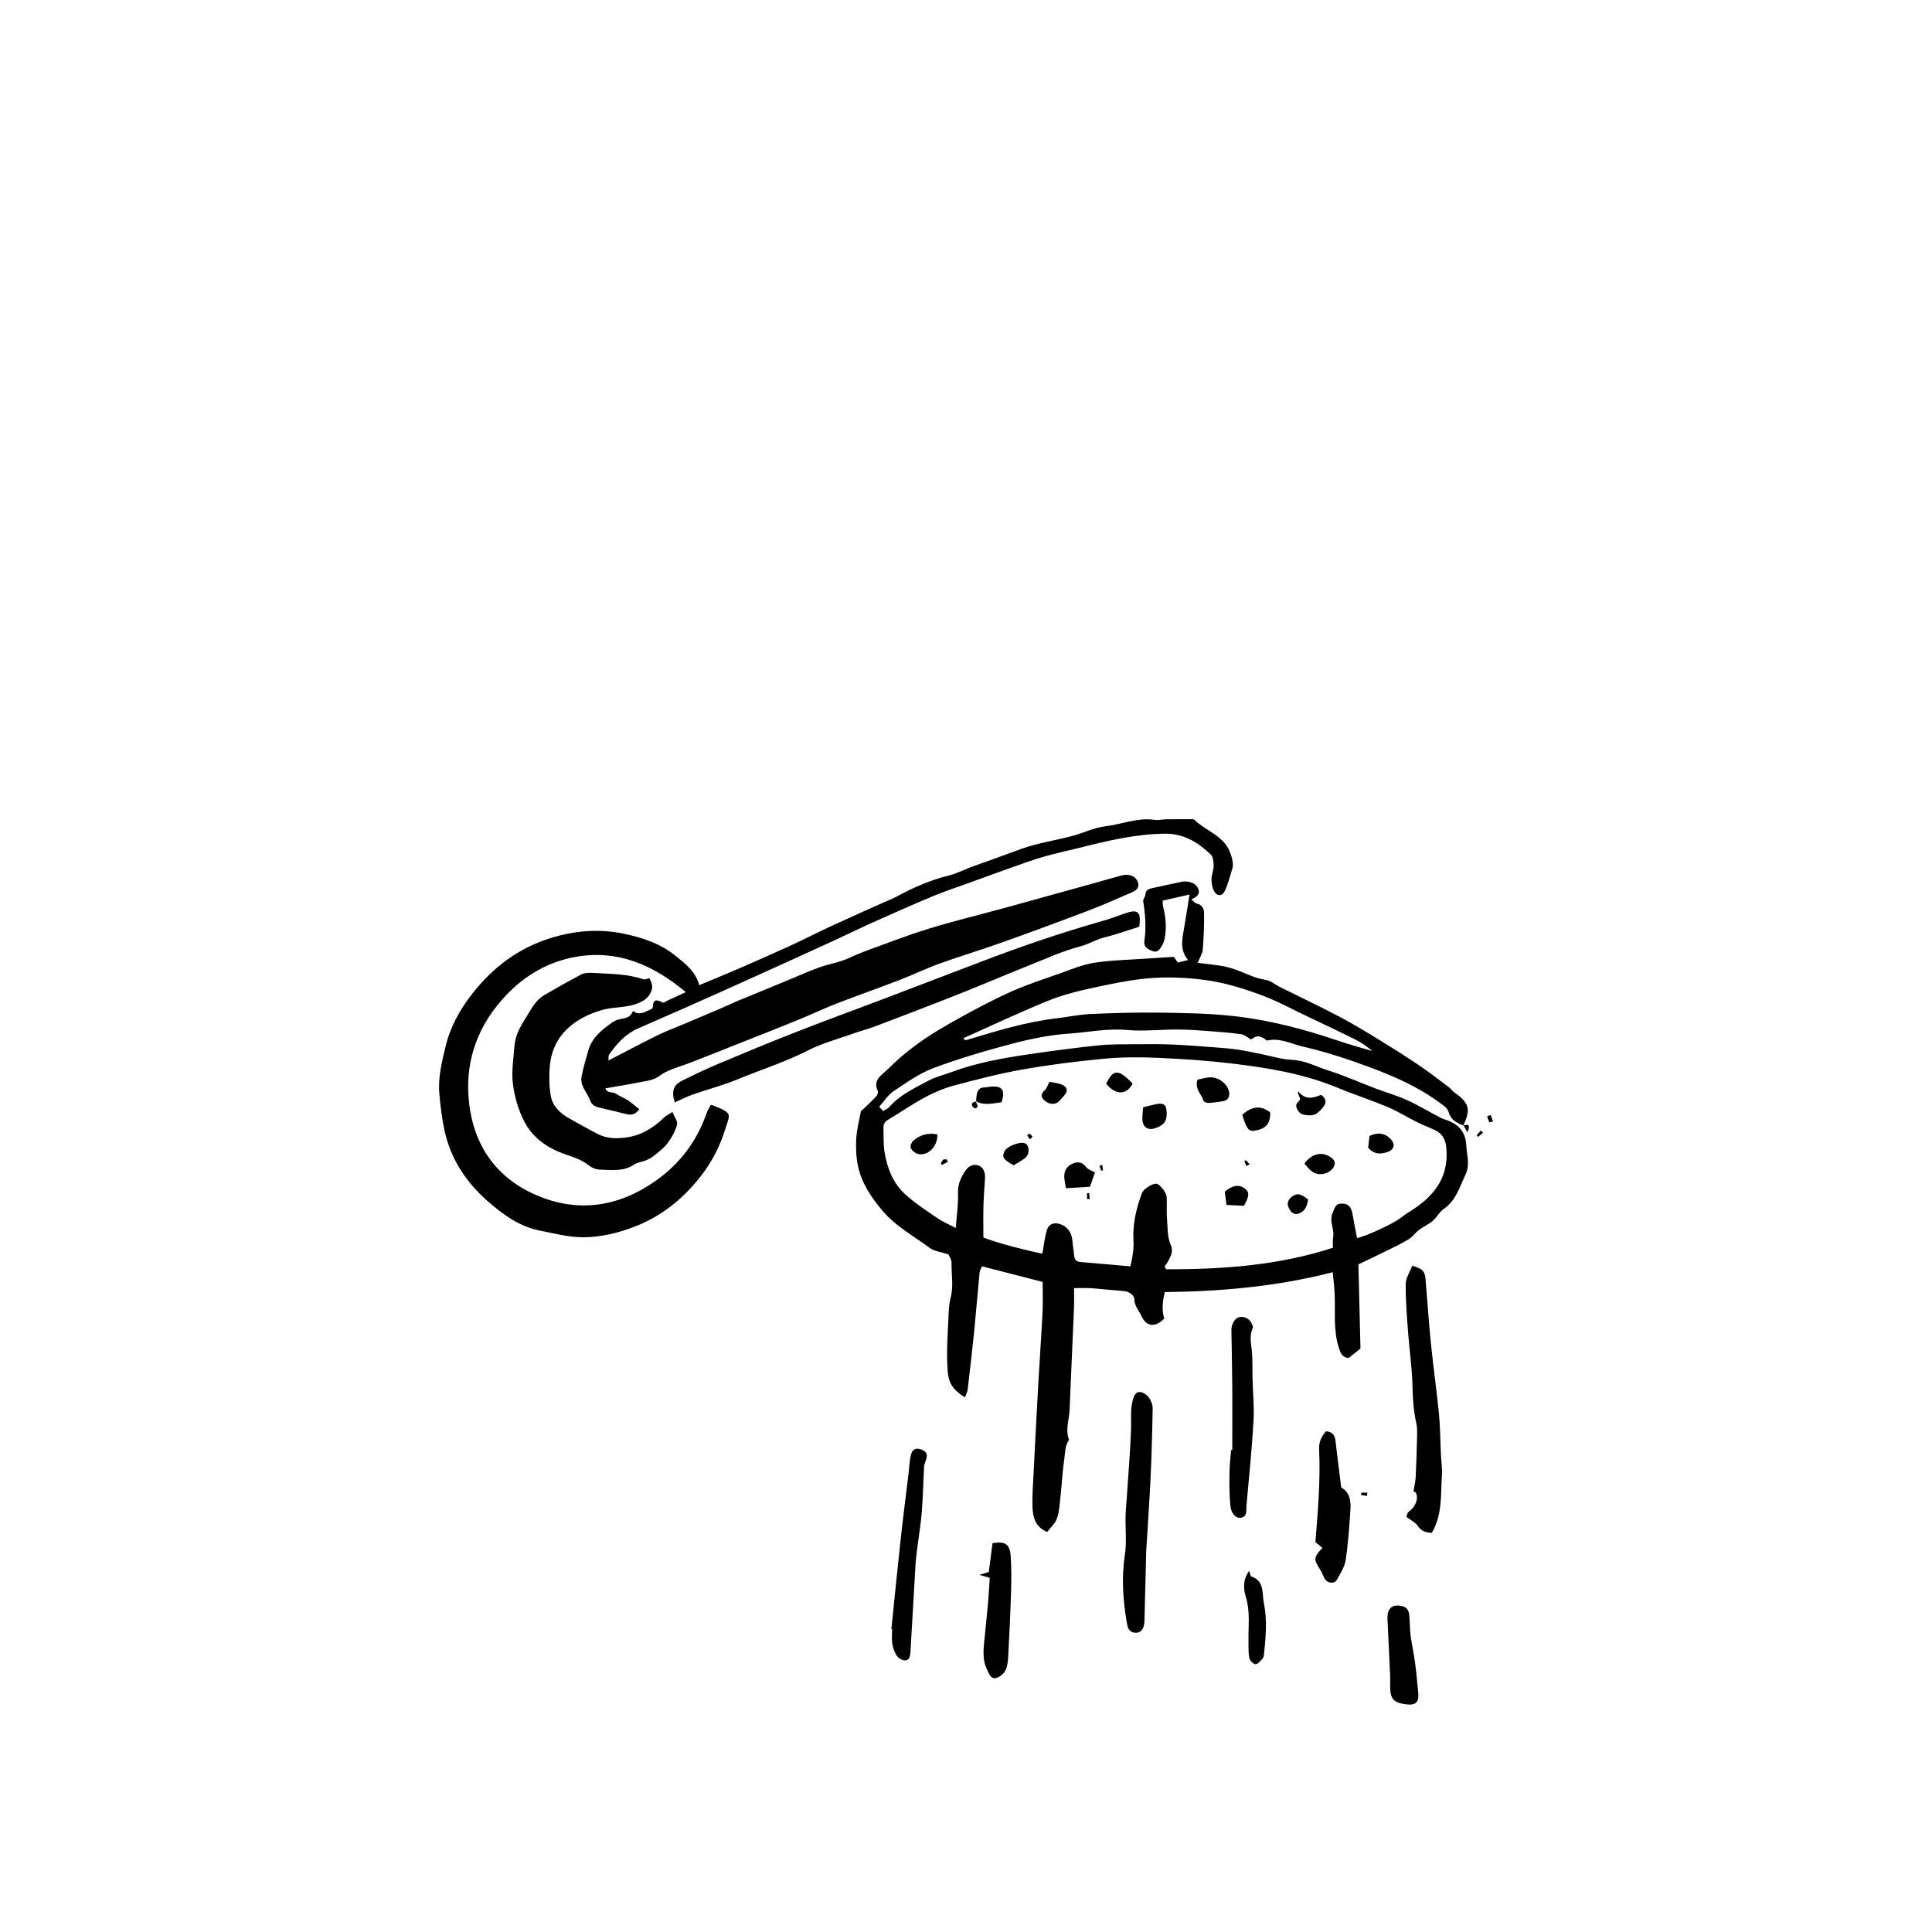 <svg width="150" height="150" viewBox="0 0 150 150" fill="none" xmlns="http://www.w3.org/2000/svg">
<g clip-path="url(#clip0_854_12001)">
<path d="M113.622 87.378C113.093 87.184 112.644 86.963 112.463 86.316C112.376 86.005 111.971 85.757 111.666 85.536C110.044 84.353 108.212 83.556 106.349 82.862C104.658 82.233 102.929 81.663 101.174 81.261C100.272 81.057 99.388 80.554 98.396 80.785C98.319 80.802 98.216 80.655 98.112 80.605C97.663 80.393 97.592 80.403 97.12 80.702C96.865 80.554 96.641 80.333 96.39 80.3C95.559 80.182 94.718 80.119 93.877 80.055C93.063 79.995 92.243 79.931 91.428 79.931C90.115 79.928 88.789 80.085 87.489 79.968C85.951 79.827 84.467 80.152 82.963 80.253C81.486 80.353 80.008 80.658 78.571 81.037C76.514 81.579 74.464 82.182 72.474 82.926C71.372 83.338 70.374 84.058 69.379 84.718C68.947 85.006 68.648 85.496 68.257 85.928C68.293 85.968 68.414 86.092 68.575 86.263C68.746 86.149 68.94 86.068 69.064 85.928C69.891 84.983 71.02 84.48 72.085 83.904C72.632 83.609 73.258 83.462 73.848 83.244C75.791 82.521 77.817 82.156 79.858 81.857C81.656 81.593 83.459 81.352 85.264 81.164C86.219 81.063 87.187 81.084 88.149 81.073C89.107 81.063 90.065 81.057 91.02 81.097C92.186 81.147 93.351 81.244 94.514 81.331C95.06 81.372 95.609 81.418 96.149 81.499C96.745 81.589 97.338 81.727 97.931 81.841C98.725 81.998 99.515 82.253 100.313 82.286C101.344 82.333 102.215 82.822 103.153 83.12C104.396 83.512 105.589 84.052 106.808 84.514C107.622 84.822 108.47 85.06 109.26 85.422C110.135 85.82 110.966 86.323 111.817 86.769C111.994 86.862 112.192 86.916 112.379 86.986C113.267 87.318 113.786 87.901 113.84 88.902C113.88 89.676 114.148 90.443 113.78 91.204C113.321 92.159 113.043 93.21 112.088 93.864C111.75 94.095 111.552 94.52 111.234 94.792C110.909 95.066 110.503 95.241 110.162 95.499C109.89 95.703 109.693 96.011 109.408 96.189C108.929 96.49 108.416 96.738 107.907 96.989C107.103 97.388 106.292 97.77 105.468 98.168C105.519 100.319 105.572 102.507 105.626 104.698C105.314 104.949 105.019 105.187 104.715 105.431C104.235 105.394 104.108 105.13 103.957 104.674C103.515 103.328 103.676 101.961 103.629 100.597C103.609 100.018 103.532 99.438 103.472 98.775C99.133 99.887 94.792 100.272 90.437 100.316C90.227 101.144 90.212 101.829 90.393 102.369C89.707 103.083 89.003 103.029 88.614 102.162C88.43 101.753 88.095 101.428 88.075 100.905C88.062 100.534 87.676 100.282 87.258 100.239C86.762 100.192 86.266 100.152 85.77 100.108C85.395 100.075 85.016 100.028 84.641 100.011C84.266 99.994 83.891 100.008 83.388 100.008C83.388 100.47 83.405 100.952 83.388 101.438C83.278 104.111 83.154 106.785 83.043 109.458C83.01 110.235 82.692 111.006 83.003 111.79C82.675 112.235 82.705 112.768 82.631 113.28C82.487 114.242 82.444 115.21 82.337 116.175C82.273 116.748 82.249 117.341 82.069 117.877C81.941 118.262 81.583 118.57 81.308 118.939C80.39 118.567 80.199 117.826 80.166 117.069C80.129 116.138 80.206 115.2 80.253 114.265C80.367 111.997 80.484 109.733 80.611 107.465C80.715 105.602 80.849 103.74 80.943 101.877C80.98 101.127 80.95 100.373 80.95 99.529C79.409 99.13 77.864 98.735 76.246 98.316C76.189 98.453 76.072 98.624 76.055 98.805C75.901 100.376 75.777 101.947 75.62 103.518C75.472 104.972 75.302 106.426 75.131 107.877C75.107 108.064 75.01 108.242 74.923 108.493C74.132 108.001 73.67 107.518 73.586 106.537C73.459 105.023 73.586 103.539 73.65 102.038C73.667 101.602 73.694 101.184 73.804 100.768C74.045 99.854 73.864 98.929 73.874 98.011C73.874 97.773 73.697 97.532 73.64 97.388C73.077 97.204 72.544 97.16 72.179 96.885C70.943 95.964 69.553 95.221 68.541 94.028C67.66 92.989 66.883 91.857 66.605 90.49C66.468 89.814 66.437 89.097 66.478 88.403C66.521 87.693 66.705 86.99 66.839 86.286C66.853 86.219 66.963 86.175 67.024 86.115C67.365 85.784 67.714 85.462 68.035 85.114C68.123 85.016 68.203 84.805 68.156 84.708C67.724 83.817 68.514 83.435 68.94 83.006C69.717 82.219 70.585 81.502 71.489 80.866C72.487 80.166 73.553 79.549 74.625 78.963C75.904 78.26 77.194 77.573 78.524 76.98C79.717 76.451 80.963 76.042 82.196 75.61C83.1 75.291 84.001 74.903 84.939 74.752C86.256 74.544 87.603 74.524 88.939 74.43C89.636 74.38 90.336 74.34 91.134 74.29C91.184 74.363 91.298 74.521 91.448 74.735C91.67 74.678 91.911 74.618 92.236 74.534C91.609 73.784 91.77 72.983 91.911 72.183C92.068 71.285 92.202 70.384 92.356 69.449C91.663 69.606 90.993 69.76 90.266 69.928C90.276 70.085 90.266 70.256 90.306 70.41C90.517 71.191 90.578 72.099 90.433 72.826C90.393 73.023 90.33 73.228 90.226 73.399C90.062 73.67 89.891 73.998 89.479 73.841C89.114 73.7 88.775 73.526 88.852 73.027C89.006 72.002 88.916 70.983 88.758 69.965C88.735 69.804 88.926 69.623 88.933 69.446C88.946 69.154 89.107 69.037 89.341 68.983C90.165 68.796 90.99 68.621 91.817 68.447C91.901 68.431 91.995 68.431 92.082 68.437C92.507 68.481 92.896 68.612 93.05 69.057C93.194 69.469 92.856 69.65 92.497 69.831C92.685 69.985 92.782 70.132 92.902 70.153C93.351 70.233 93.482 70.585 93.485 70.926C93.492 71.861 93.459 72.802 93.382 73.734C93.355 74.059 93.14 74.367 92.983 74.759C93.589 74.832 94.192 74.886 94.788 74.983C95.157 75.043 95.525 75.141 95.881 75.265C96.654 75.533 97.401 75.945 98.192 76.062C98.684 76.136 98.956 76.42 99.328 76.608C100.892 77.388 102.473 78.135 104.021 78.95C105.103 79.519 106.148 80.162 107.194 80.802C108.205 81.422 109.21 82.055 110.192 82.722C110.979 83.254 111.733 83.844 112.497 84.417C112.657 84.537 112.778 84.722 112.942 84.835C114.198 85.707 114.125 86.253 113.612 87.388L113.622 87.378ZM90.423 98.316C90.457 98.393 90.49 98.467 90.524 98.544C94.906 98.557 99.247 98.256 103.492 96.875C103.492 96.567 103.452 96.326 103.498 96.105C103.639 95.468 103.187 94.872 103.448 94.206C103.689 93.592 103.746 93.442 104.219 93.448C104.684 93.455 104.912 93.7 105.013 94.272C105.12 94.892 105.24 95.509 105.358 96.125C106.152 95.948 108.088 95.043 108.731 94.571C108.966 94.396 109.2 94.219 109.448 94.068C111.277 92.939 112.5 91.472 112.296 89.15C112.239 88.5 112.011 88.028 111.425 87.75C110.952 87.526 110.46 87.341 109.994 87.11C109.237 86.735 108.517 86.276 107.74 85.951C106.453 85.412 105.12 84.976 103.827 84.444C101.204 83.362 98.437 82.903 95.649 82.571C93.763 82.347 91.861 82.216 89.965 82.132C88.561 82.072 87.147 82.065 85.75 82.196C83.626 82.393 81.502 82.665 79.399 83.033C77.613 83.345 75.851 83.807 74.096 84.273C73.315 84.48 72.548 84.802 71.834 85.184C70.833 85.723 69.891 86.376 68.913 86.959C68.642 87.124 68.581 87.348 68.591 87.623C68.612 88.229 68.578 88.849 68.675 89.445C68.88 90.705 69.345 91.887 70.307 92.752C71.067 93.435 71.935 93.998 72.782 94.577C73.201 94.862 73.677 95.06 74.203 95.338C74.276 94.343 74.417 93.478 74.38 92.624C74.35 91.917 74.621 91.381 74.983 90.852C75.225 90.5 75.623 90.35 75.992 90.497C76.36 90.644 76.498 91.05 76.477 91.452C76.444 92.149 76.374 92.842 76.357 93.539C76.333 94.376 76.35 95.217 76.35 96.085C77.884 96.641 79.452 97.016 80.926 97.338C81.053 96.648 81.11 96.041 81.291 95.472C81.435 95.019 81.831 94.896 82.276 95.03C82.869 95.207 83.221 95.696 83.264 96.356C83.288 96.735 83.368 97.11 83.398 97.489C83.425 97.807 83.573 97.957 83.891 97.984C85.167 98.088 86.444 98.205 87.763 98.319C87.928 97.632 88.042 96.979 88.001 96.266C87.931 95.013 88.226 93.793 88.665 92.618C88.782 92.306 89.536 91.844 89.797 91.907C90.088 91.978 90.578 92.618 90.584 92.956C90.598 93.539 90.567 94.122 90.611 94.701C90.658 95.351 90.635 96.051 90.886 96.624C91.13 97.18 90.896 97.512 90.695 97.917C90.621 98.061 90.514 98.189 90.42 98.323L90.423 98.316ZM74.802 80.598C74.829 80.645 74.853 80.688 74.879 80.735C74.936 80.735 75 80.759 75.054 80.742C77.335 80.058 79.613 79.348 81.992 79.067C82.886 78.96 83.774 78.769 84.671 78.728C86.447 78.648 88.226 78.598 90.001 78.621C91.924 78.648 93.861 78.675 95.767 78.886C98.53 79.191 101.22 79.894 103.857 80.789C104.741 81.09 105.646 81.331 106.54 81.603C106.091 81.197 105.599 80.889 105.083 80.635C103.934 80.065 102.775 79.516 101.616 78.97C100.349 78.37 99.113 77.687 97.8 77.211C96.437 76.715 95.016 76.28 93.582 76.089C91.931 75.868 90.243 75.817 88.567 76.015C87.499 76.142 86.447 76.357 85.392 76.578C84.018 76.869 82.648 77.181 81.358 77.703C79.147 78.605 76.987 79.63 74.802 80.601V80.598Z" fill="black"/>
<path d="M54.284 76.49C55.369 76.035 56.414 75.613 57.446 75.164C58.783 74.584 60.113 73.995 61.436 73.388C62.495 72.902 63.53 72.363 64.588 71.877C66.035 71.207 67.496 70.564 68.953 69.911C69.164 69.814 69.385 69.733 69.59 69.623C70.896 68.909 72.246 68.323 73.7 67.965C74.374 67.797 74.997 67.445 75.657 67.221C76.889 66.802 78.106 66.33 79.332 65.894C80.585 65.449 81.928 65.254 83.221 64.913C84.089 64.685 84.926 64.263 85.804 64.156C87.097 63.998 88.34 63.455 89.68 63.656C89.961 63.697 90.259 63.613 90.551 63.609C91.244 63.599 91.938 63.606 92.631 63.606C92.658 63.606 92.691 63.613 92.712 63.63C93.639 64.544 95.1 64.886 95.556 66.326C95.683 66.735 95.797 67.1 95.659 67.512C95.479 68.058 95.351 68.631 95.107 69.147C94.886 69.613 94.49 69.613 94.252 69.167C94.112 68.903 94.058 68.561 94.061 68.256C94.065 67.911 94.229 67.566 94.226 67.221C94.226 66.919 94.189 66.521 93.998 66.34C93.01 65.395 91.904 64.712 90.44 64.728C88.165 64.752 85.985 65.278 83.804 65.824C82.879 66.055 81.941 66.253 81.027 66.517C80.186 66.758 79.362 67.063 78.534 67.355C77.523 67.71 76.518 68.082 75.513 68.447C74.474 68.826 73.425 69.167 72.407 69.589C70.826 70.246 69.265 70.946 67.7 71.646C66.716 72.088 65.751 72.567 64.769 73.016C62.672 73.978 60.575 74.933 58.474 75.881C56.773 76.651 55.068 77.415 53.359 78.172C52.083 78.738 50.796 79.287 49.52 79.854C48.548 80.286 47.872 81.046 47.282 81.897C47.228 81.974 47.259 82.112 47.239 82.336C48.565 81.653 49.795 80.996 51.047 80.383C51.781 80.025 52.548 79.74 53.302 79.421C54.183 79.05 55.064 78.678 55.945 78.299C56.357 78.122 56.759 77.927 57.171 77.753C58.541 77.184 59.912 76.624 61.282 76.058C62.056 75.74 62.816 75.395 63.6 75.11C64.19 74.896 64.819 74.788 65.412 74.581C65.955 74.393 66.461 74.112 67 73.914C68.699 73.294 70.387 72.634 72.112 72.102C74.022 71.512 75.972 71.046 77.901 70.517C80.203 69.887 82.501 69.244 84.802 68.608C85.532 68.407 86.256 68.189 86.99 67.995C87.187 67.941 87.402 67.904 87.599 67.928C87.975 67.971 88.259 68.179 88.363 68.554C88.474 68.96 88.165 69.154 87.881 69.281C86.732 69.784 85.579 70.289 84.407 70.738C82.199 71.576 79.985 72.393 77.76 73.184C76.172 73.75 74.558 74.236 72.97 74.805C71.928 75.18 70.926 75.669 69.888 76.068C68.233 76.705 66.561 77.294 64.906 77.934C63.901 78.326 62.927 78.795 61.928 79.2C60.334 79.85 58.732 80.477 57.135 81.11C55.918 81.592 54.706 82.081 53.483 82.55C52.682 82.855 51.855 83.036 51.128 83.579C50.706 83.894 50.063 83.937 49.51 84.055C48.693 84.222 47.862 84.346 47.014 84.493C47.061 84.882 47.56 84.738 47.831 84.922C48.12 85.117 48.455 85.237 48.746 85.428C49.048 85.629 49.322 85.874 49.637 86.121C49.319 86.547 49.011 86.591 48.642 86.5C47.935 86.323 47.225 86.162 46.518 85.991C46.197 85.914 45.942 85.793 45.812 85.425C45.59 84.805 45.008 84.299 45.155 83.566C45.292 82.882 45.486 82.212 45.681 81.542C45.966 80.557 46.726 79.957 47.51 79.398C47.718 79.251 47.982 79.147 48.237 79.103C48.78 79.006 48.924 78.939 49.155 78.49C49.584 78.842 49.996 78.614 50.404 78.42C50.508 78.373 50.679 78.299 50.682 78.239C50.689 77.586 50.971 77.559 51.456 77.847C51.527 77.887 51.708 77.74 51.835 77.68C52.304 77.462 52.776 77.247 53.245 77.03C50.766 74.953 47.976 73.683 44.626 74.303C42.555 74.685 40.783 75.713 39.329 77.234C37.195 79.468 36.133 82.168 36.381 85.234C36.656 88.664 38.328 91.321 41.537 92.745C44.827 94.205 48.006 93.723 50.92 91.669C52.786 90.356 54.109 88.594 54.86 86.423C54.93 86.219 55.057 86.034 55.171 85.81C55.171 85.81 55.238 85.776 55.285 85.797C56.95 86.45 56.686 86.443 56.277 87.763C55.861 89.1 55.198 90.316 54.367 91.371C53.031 93.076 51.356 94.43 49.279 95.234C47.982 95.736 46.639 96.058 45.279 96.061C44.163 96.064 43.041 95.766 41.932 95.548C40.328 95.234 39.034 94.289 37.852 93.247C36.197 91.793 35.011 90.018 34.522 87.813C34.311 86.869 34.204 85.927 34.113 84.966C33.993 83.683 34.301 82.477 34.589 81.264C34.954 79.733 35.701 78.386 36.663 77.157C38.261 75.12 40.214 73.623 42.739 72.835C44.612 72.252 46.481 72.098 48.364 72.48C49.815 72.775 51.239 73.234 52.438 74.199C53.212 74.822 53.999 75.412 54.29 76.49H54.284Z" fill="black"/>
<path d="M52.207 86.336C52.361 86.721 52.639 87.07 52.568 87.321C52.424 87.833 52.15 88.332 51.828 88.761C51.537 89.147 51.121 89.445 50.739 89.756C50.569 89.897 50.357 90.004 50.15 90.088C49.852 90.209 49.503 90.235 49.245 90.409C48.421 90.969 47.507 90.838 46.609 90.811C46.244 90.802 45.929 90.654 45.597 90.4C45.128 90.038 44.522 89.837 43.946 89.642C42.542 89.167 41.363 88.363 40.696 87.056C40.24 86.165 39.946 85.143 39.822 84.148C39.701 83.187 39.869 82.185 39.942 81.207C40.003 80.437 40.361 79.743 40.763 79.123C41.195 78.453 41.533 77.673 42.277 77.247C43.229 76.701 44.18 76.145 45.155 75.646C45.419 75.512 45.781 75.519 46.093 75.539C47.386 75.616 48.693 75.603 49.942 76.031C50.079 76.078 50.264 75.978 50.424 75.948C50.612 76.313 50.736 76.648 50.515 77.073C50.314 77.469 50.046 77.663 49.647 77.844C48.716 78.272 47.691 78.142 46.739 78.416C44.461 79.073 42.873 80.497 42.683 82.802C42.622 83.552 42.632 84.326 42.76 85.066C42.9 85.88 43.487 86.443 44.21 86.842C44.954 87.251 45.684 87.679 46.441 88.058C47.108 88.393 47.801 88.416 48.565 88.319C49.775 88.165 50.692 87.592 51.533 86.788C51.694 86.634 51.905 86.534 52.21 86.333L52.207 86.336Z" fill="black"/>
<path d="M52.388 85.585C52.12 84.758 52.277 84.242 52.934 83.914C53.902 83.428 54.883 82.969 55.878 82.55C57.871 81.71 59.868 80.882 61.885 80.095C64.116 79.221 66.367 78.403 68.608 77.552C71.097 76.608 73.583 75.659 76.065 74.708C79.204 73.502 82.38 72.417 85.616 71.499C86.206 71.331 86.782 71.114 87.362 70.909C88.35 70.564 88.611 70.785 88.454 71.948C87.556 72.229 86.635 72.561 85.686 72.799C85.067 72.953 84.541 73.301 83.908 73.465C82.547 73.82 81.244 74.413 79.928 74.939C78.049 75.69 76.189 76.487 74.31 77.231C72.216 78.061 70.112 78.862 68.008 79.663C67.439 79.88 66.846 80.031 66.27 80.236C65.074 80.661 63.831 80.993 62.709 81.566C60.943 82.463 59.064 83.053 57.245 83.807C56.123 84.272 54.937 84.574 53.788 84.976C53.312 85.143 52.86 85.381 52.388 85.589V85.585Z" fill="black"/>
<path d="M111.167 119.012C110.681 118.985 110.356 118.881 110.098 118.496C109.904 118.208 109.538 118.034 109.193 117.766C109.24 117.655 109.26 117.434 109.378 117.36C109.863 117.055 110.158 116.372 109.934 115.913C109.894 115.829 109.756 115.796 109.743 115.789C109.81 115.37 109.897 115.019 109.914 114.667C109.964 113.628 109.997 112.587 110.021 111.548C110.028 111.2 110.041 110.834 109.964 110.499C109.746 109.555 109.686 108.607 109.666 107.635C109.636 106.238 109.428 104.845 109.324 103.448C109.234 102.198 109.126 100.942 109.14 99.692C109.147 99.213 109.468 98.738 109.646 98.272C110.463 98.507 110.627 98.684 110.684 99.364C110.822 100.992 110.925 102.624 111.09 104.248C111.274 106.077 111.538 107.9 111.716 109.729C111.823 110.824 111.823 111.93 111.877 113.032C111.9 113.521 111.984 114.017 111.95 114.503C111.85 116.02 112.004 117.585 111.167 119.012Z" fill="black"/>
<path d="M88.993 120.406C88.956 121.876 88.909 123.719 88.862 125.558C88.859 125.705 88.862 125.853 88.846 125.997C88.799 126.489 88.557 126.777 88.182 126.767C87.727 126.754 87.569 126.486 87.496 126.054C87.194 124.282 87.057 122.52 87.335 120.717C87.485 119.739 87.368 118.717 87.388 117.716C87.398 117.253 87.449 116.794 87.479 116.332C87.596 114.533 87.75 112.738 87.817 110.935C87.844 110.178 87.743 109.424 87.954 108.674C88.045 108.352 88.182 108.068 88.477 108.074C88.718 108.081 89.023 108.272 89.177 108.476C89.358 108.714 89.495 109.053 89.492 109.344C89.465 111.113 89.415 112.882 89.335 114.65C89.251 116.446 89.124 118.238 88.993 120.406Z" fill="black"/>
<path d="M95.673 112.573C95.673 110.942 95.683 109.307 95.673 107.676C95.663 106.198 95.629 104.721 95.606 103.243C95.599 102.815 95.894 102.332 96.199 102.262C96.634 102.165 97.087 102.426 97.224 102.858C97.251 102.939 97.301 103.042 97.271 103.103C96.953 103.759 97.17 104.426 97.21 105.093C97.251 105.753 97.231 106.419 97.247 107.083C97.274 108.158 97.388 109.237 97.324 110.309C97.194 112.516 96.976 114.717 96.772 116.918C96.742 117.26 96.876 117.746 96.326 117.843C95.988 117.903 95.596 117.538 95.532 116.945C95.442 116.107 95.448 115.257 95.455 114.412C95.462 113.799 95.535 113.19 95.579 112.577C95.612 112.577 95.646 112.577 95.68 112.577L95.673 112.573Z" fill="black"/>
<path d="M102.674 120.178C102.473 120.014 102.323 119.89 102.128 119.732C102.316 117.357 102.53 114.952 102.416 112.536C102.39 111.963 102.584 111.528 102.959 111.126C103.438 111.163 103.636 111.414 103.686 111.86C103.82 113.046 103.977 114.228 104.135 115.498C104.771 115.823 104.899 116.499 104.848 117.223C104.755 118.523 104.674 119.826 104.48 121.109C104.4 121.645 104.075 122.158 103.797 122.647C103.582 123.022 103.019 122.925 102.818 122.519C102.704 122.288 102.614 122.04 102.473 121.826C101.981 121.065 101.988 120.901 102.674 120.178Z" fill="black"/>
<path d="M69.208 126.473C69.449 124.121 69.68 121.766 69.938 119.414C70.122 117.732 70.34 116.054 70.544 114.376C70.602 113.89 70.608 113.394 70.732 112.929C70.849 112.486 71.154 112.389 71.549 112.547C71.972 112.714 72.052 112.949 71.868 113.428C71.817 113.562 71.754 113.699 71.747 113.836C71.683 115.029 71.657 116.225 71.566 117.414C71.496 118.305 71.342 119.193 71.231 120.084C71.178 120.523 71.114 120.965 71.084 121.407C70.947 123.685 70.816 125.96 70.689 128.238C70.672 128.553 70.625 128.888 70.276 128.911C70.069 128.925 69.767 128.754 69.643 128.573C69.456 128.302 69.332 127.957 69.278 127.625C69.218 127.253 69.265 126.865 69.265 126.483C69.245 126.483 69.225 126.479 69.208 126.476V126.473Z" fill="black"/>
<path d="M76.846 122.506C76.605 122.436 76.42 122.382 76.035 122.272C76.434 122.154 76.635 122.094 76.769 122.054C76.869 121.283 76.963 120.54 77.06 119.809C78.065 119.655 78.407 119.883 78.471 120.838C78.528 121.705 78.528 122.58 78.501 123.451C78.451 125.139 78.374 126.828 78.283 128.516C78.263 128.921 78.229 129.36 78.052 129.709C77.918 129.973 77.573 130.238 77.285 130.291C76.933 130.358 76.802 129.963 76.652 129.668C76.186 128.747 76.397 127.796 76.477 126.848C76.544 126.047 76.645 125.25 76.712 124.449C76.769 123.809 76.799 123.169 76.843 122.506H76.846Z" fill="black"/>
<path d="M107.931 130.101C107.864 128.7 107.797 127.304 107.733 125.903C107.726 125.729 107.709 125.551 107.733 125.377C107.783 124.925 108.055 124.66 108.45 124.654C109.016 124.644 109.351 124.855 109.405 125.33C109.468 125.876 109.451 126.433 109.518 126.979C109.606 127.665 109.766 128.345 109.857 129.032C109.964 129.826 110.034 130.627 110.111 131.427C110.182 132.148 109.927 132.402 109.23 132.329C108.199 132.218 107.927 131.92 107.931 130.891C107.931 130.627 107.931 130.365 107.931 130.101Z" fill="black"/>
<path d="M96.989 121.96C97.073 122.208 97.083 122.375 97.14 122.392C98.195 122.727 97.978 123.742 98.125 124.456C98.393 125.759 98.276 127.109 98.138 128.439C98.125 128.553 98.105 128.693 98.031 128.767C97.864 128.945 97.656 129.216 97.475 129.209C97.301 129.203 97.03 128.911 96.993 128.71C96.909 128.265 96.942 127.799 96.933 127.34C96.912 126.245 97.07 125.153 96.745 124.05C96.571 123.464 96.427 122.747 96.986 121.96H96.989Z" fill="black"/>
<path d="M115.736 86.571C115.796 86.735 115.86 86.899 115.92 87.063C115.82 87.09 115.642 87.154 115.632 87.134C115.555 86.983 115.512 86.815 115.458 86.655C115.548 86.628 115.642 86.598 115.733 86.571H115.736Z" fill="black"/>
<path d="M113.615 87.388C114.101 87.231 114.141 87.421 113.927 87.91C113.8 87.683 113.716 87.529 113.629 87.378L113.615 87.391V87.388Z" fill="black"/>
<path d="M115.14 87.944L114.761 88.266C114.721 88.226 114.681 88.189 114.641 88.149L114.972 87.777C115.029 87.834 115.083 87.887 115.14 87.944Z" fill="black"/>
<path d="M106.135 116.144C105.981 116.121 105.827 116.094 105.673 116.071L105.689 115.893H106.168C106.155 115.977 106.145 116.061 106.132 116.144H106.135Z" fill="black"/>
<path d="M92.979 83.82C93.274 83.763 93.579 83.669 93.887 83.646C94.587 83.599 95.308 84.132 95.428 84.792C95.482 85.086 95.381 85.398 95.036 85.475C94.641 85.562 94.236 85.606 93.834 85.632C93.703 85.642 93.475 85.559 93.448 85.472C93.294 84.942 92.715 84.53 92.979 83.817V83.82Z" fill="black"/>
<path d="M84.621 92.138C83.971 92.178 83.375 92.219 82.759 92.255C82.712 91.984 82.668 91.763 82.641 91.542C82.578 90.992 82.759 90.607 83.197 90.383C83.64 90.162 84.018 90.188 84.343 90.631C84.467 90.798 84.728 90.865 85.016 91.033C84.886 91.394 84.745 91.786 84.621 92.138Z" fill="black"/>
<path d="M88.755 85.971C89.087 85.891 89.428 85.793 89.777 85.723C90.078 85.663 90.45 85.663 90.527 85.991C90.608 86.333 90.611 86.778 90.454 87.07C90.309 87.335 89.921 87.535 89.603 87.619C89.02 87.77 88.678 87.422 88.691 86.785C88.695 86.581 88.722 86.376 88.755 85.971Z" fill="black"/>
<path d="M96.45 86.547C97.127 85.951 97.834 85.747 98.618 86.37C98.631 87.251 98.289 87.646 97.388 87.79C96.953 87.861 96.768 87.616 96.45 86.551V86.547Z" fill="black"/>
<path d="M100.792 84.725C101.374 85.458 101.967 85.237 102.57 85.003C102.852 85.21 103.026 85.488 102.825 85.817C102.671 86.071 102.44 86.296 102.195 86.47C102.044 86.577 101.803 86.607 101.606 86.594C101.371 86.577 101.073 86.547 100.922 86.4C100.704 86.185 100.483 85.8 100.785 85.555C101.147 85.261 100.718 85.123 100.788 84.725H100.792Z" fill="black"/>
<path d="M101.277 90.346C101.86 89.505 102.745 89.365 103.428 89.934C103.699 90.162 103.683 90.43 103.478 90.701C103.11 91.19 102.329 91.317 101.84 90.939C101.639 90.785 101.485 90.567 101.281 90.346H101.277Z" fill="black"/>
<path d="M72.776 88.078C72.819 89.04 71.975 89.823 71.218 89.576C71.007 89.505 70.766 89.297 70.702 89.1C70.652 88.946 70.799 88.641 70.95 88.52C71.462 88.115 72.055 87.924 72.779 88.078H72.776Z" fill="black"/>
<path d="M106.222 89.103C106.256 88.829 106.292 88.514 106.329 88.192C106.949 87.911 107.482 87.944 107.957 88.42C108.343 88.805 108.269 89.241 107.756 89.428C107.21 89.626 106.678 89.646 106.222 89.103Z" fill="black"/>
<path d="M75.784 85.519C75.804 85.314 75.801 85.106 75.851 84.912C75.921 84.647 76.062 84.43 76.39 84.43C76.534 84.43 76.682 84.396 76.826 84.379C77.814 84.262 78.079 84.604 77.757 85.579C77.084 85.659 76.407 85.867 75.757 85.492L75.784 85.522V85.519Z" fill="black"/>
<path d="M78.695 90.47C77.884 90.018 77.774 89.84 77.992 89.385C78.172 88.999 79.188 88.604 79.579 88.765C79.925 88.906 79.968 89.589 79.613 89.887C79.328 90.122 78.99 90.289 78.695 90.473V90.47Z" fill="black"/>
<path d="M96.584 93.619C96.165 93.599 95.713 93.576 95.224 93.552C95.174 93.167 95.13 92.839 95.09 92.52C95.733 91.991 96.249 91.934 96.705 92.326C97.013 92.591 96.993 92.865 96.584 93.619Z" fill="black"/>
<path d="M81.482 83.995C81.854 84.072 82.152 84.088 82.413 84.196C82.896 84.39 82.943 84.735 82.578 85.107C82.437 85.251 82.323 85.422 82.169 85.549C81.857 85.804 81.412 85.737 81.067 85.415C80.759 85.127 80.842 84.896 81.124 84.631C81.275 84.487 81.341 84.253 81.479 83.998L81.482 83.995Z" fill="black"/>
<path d="M85.884 84.145C86.42 82.986 86.862 82.996 87.938 84.135C87.462 85.029 86.635 85.046 85.884 84.145Z" fill="black"/>
<path d="M101.562 93.13C101.482 93.632 101.318 94.105 100.751 94.239C100.373 94.329 100.159 94.018 100.035 93.719C99.891 93.378 100.048 93.09 100.336 92.885C100.705 92.617 101.003 92.678 101.566 93.133L101.562 93.13Z" fill="black"/>
<path d="M75.757 85.492C75.767 85.519 75.774 85.546 75.784 85.573C75.837 85.74 76.045 85.934 75.737 86.048C75.68 86.068 75.529 85.965 75.492 85.888C75.362 85.599 75.593 85.569 75.787 85.522L75.757 85.492Z" fill="black"/>
<path d="M73.573 90.216C73.425 90.293 73.278 90.37 73.131 90.447C73.101 90.413 73.07 90.38 73.04 90.346C73.104 90.239 73.144 90.105 73.235 90.035C73.298 89.984 73.429 90.025 73.529 90.025C73.543 90.088 73.556 90.152 73.57 90.216H73.573Z" fill="black"/>
<path d="M84.397 93.093V92.644C84.45 92.641 84.501 92.634 84.554 92.631C84.571 92.785 84.591 92.939 84.608 93.097C84.537 93.097 84.467 93.097 84.397 93.097V93.093Z" fill="black"/>
<path d="M85.482 90.892C85.442 90.758 85.405 90.624 85.365 90.493C85.439 90.484 85.512 90.473 85.586 90.463C85.603 90.597 85.62 90.728 85.636 90.862C85.586 90.872 85.532 90.882 85.482 90.892Z" fill="black"/>
<path d="M96.735 90.078C96.832 90.185 96.929 90.293 97.026 90.4C96.939 90.443 96.852 90.484 96.768 90.527C96.715 90.4 96.661 90.276 96.608 90.148C96.651 90.125 96.695 90.102 96.738 90.078H96.735Z" fill="black"/>
<path d="M80.172 88.239C80.085 88.333 80.028 88.397 79.971 88.457C79.894 88.36 79.814 88.263 79.754 88.155C79.747 88.142 79.894 88.005 79.921 88.018C80.012 88.065 80.082 88.152 80.172 88.239Z" fill="black"/>
</g>
<defs>
<clipPath id="clip0_854_12001">
<rect width="150" height="150" fill="white"/>
</clipPath>
</defs>
</svg>
